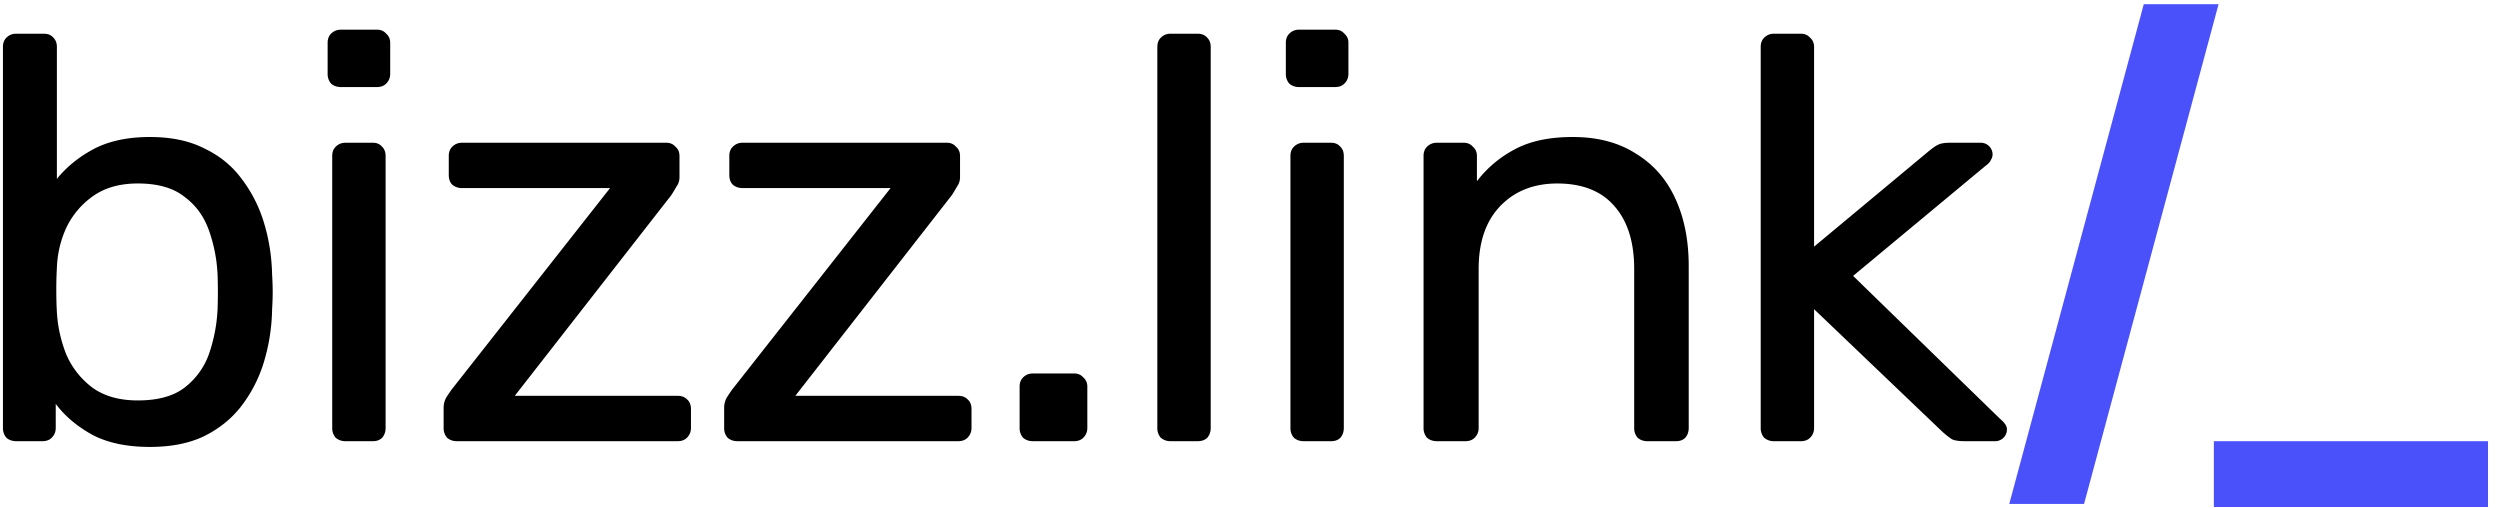 <svg xmlns="http://www.w3.org/2000/svg" width="187" height="38" fill="none"><path fill="#000" d="M11.21 33.43c-1.717 0-3.148-.301-4.293-.902-1.145-.63-2.06-1.403-2.748-2.319v1.804c0 .286-.1.53-.3.73-.172.171-.4.257-.687.257H1.207c-.286 0-.53-.086-.73-.258a1.083 1.083 0 0 1-.257-.73V3.508c0-.286.086-.515.257-.687.2-.2.444-.3.73-.3h2.06c.316 0 .559.1.73.3.172.172.258.4.258.687v9.874c.716-.888 1.632-1.632 2.748-2.233 1.145-.6 2.547-.901 4.207-.901 1.603 0 2.962.286 4.078.858 1.145.544 2.075 1.303 2.79 2.276a10.293 10.293 0 0 1 1.675 3.305c.372 1.231.573 2.519.601 3.864.029.458.043.887.043 1.288 0 .4-.014.83-.043 1.288a14.483 14.483 0 0 1-.6 3.907 10.294 10.294 0 0 1-1.675 3.305c-.716.945-1.646 1.703-2.79 2.276-1.117.543-2.476.815-4.079.815zm-.902-3.478c1.489 0 2.648-.315 3.478-.945a5.462 5.462 0 0 0 1.846-2.532 11.88 11.88 0 0 0 .644-3.392c.028-.83.028-1.66 0-2.49a11.401 11.401 0 0 0-.644-3.349c-.372-1.058-.988-1.903-1.846-2.532-.83-.659-1.99-.988-3.477-.988-1.346 0-2.462.315-3.35.945a6.077 6.077 0 0 0-2.017 2.404 7.84 7.84 0 0 0-.687 2.962 27.492 27.492 0 0 0-.043 1.674c0 .63.015 1.174.043 1.632.057 1.059.286 2.103.687 3.134a6.125 6.125 0 0 0 1.932 2.49c.887.658 2.032.987 3.435.987zM25.838 33a1.08 1.08 0 0 1-.73-.258 1.083 1.083 0 0 1-.258-.73V11.664c0-.286.086-.515.258-.686.2-.2.443-.3.73-.3h2.06c.286 0 .515.1.687.3.172.171.258.4.258.687v20.349c0 .286-.086.53-.258.73-.172.171-.4.257-.687.257h-2.06zm-.344-26.488c-.286 0-.53-.086-.73-.258a1.083 1.083 0 0 1-.257-.73V3.206c0-.286.086-.515.257-.687.2-.2.444-.3.73-.3H28.2c.286 0 .515.1.687.3.2.172.3.401.3.687v2.318c0 .287-.1.53-.3.73-.172.172-.401.258-.687.258h-2.705zM34.17 33c-.286 0-.53-.086-.73-.258a1.083 1.083 0 0 1-.257-.73V30.51c0-.258.057-.5.171-.73.143-.229.287-.443.43-.644l11.849-15.068H34.556a1.08 1.08 0 0 1-.73-.258c-.172-.172-.258-.415-.258-.73v-1.416c0-.287.086-.516.258-.687.2-.2.443-.3.73-.3h15.283c.286 0 .515.1.687.3.2.171.3.4.3.687v1.588c0 .258-.071.486-.215.687-.114.2-.243.415-.386.644l-11.72 15.025h12.192c.286 0 .515.086.687.258.2.172.3.415.3.73v1.417c0 .286-.1.53-.3.73-.172.171-.4.257-.687.257H34.17zm20.984 0c-.286 0-.53-.086-.73-.258a1.083 1.083 0 0 1-.257-.73V30.51c0-.258.057-.5.171-.73.143-.229.287-.443.43-.644l11.848-15.068H55.54c-.286 0-.53-.086-.73-.258-.171-.172-.257-.415-.257-.73v-1.416c0-.287.086-.516.258-.687.2-.2.443-.3.73-.3h15.283c.286 0 .515.1.687.3.2.171.3.4.3.687v1.588c0 .258-.072.486-.215.687-.114.2-.243.415-.386.644L59.49 29.608h12.192c.287 0 .515.086.687.258.2.172.3.415.3.73v1.417c0 .286-.1.53-.3.73-.172.171-.4.257-.687.257H55.153zm22.1 0c-.286 0-.53-.086-.73-.258a1.083 1.083 0 0 1-.257-.73v-3.09c0-.287.086-.516.257-.687.2-.2.444-.3.73-.3h3.091c.286 0 .515.1.687.3.2.171.3.4.3.687v3.09c0 .287-.1.53-.3.73-.172.172-.4.258-.687.258h-3.09zm10.302 0a1.08 1.08 0 0 1-.73-.258 1.083 1.083 0 0 1-.258-.73V3.508c0-.286.086-.515.258-.687.2-.2.443-.3.73-.3h2.017c.315 0 .558.1.73.3.172.172.258.4.258.687v28.506c0 .286-.086.53-.258.73-.172.171-.415.257-.73.257h-2.017zm9.956 0c-.286 0-.53-.086-.73-.258a1.083 1.083 0 0 1-.257-.73V11.664c0-.286.086-.515.257-.686.2-.2.444-.3.73-.3h2.061c.286 0 .515.1.687.3.172.171.257.4.257.687v20.349c0 .286-.085.53-.257.73-.172.171-.4.257-.687.257h-2.06zm-.343-26.488c-.286 0-.53-.086-.73-.258a1.083 1.083 0 0 1-.258-.73V3.206c0-.286.086-.515.258-.687.2-.2.444-.3.73-.3h2.704c.287 0 .516.1.687.3a.859.859 0 0 1 .301.687v2.318c0 .287-.1.53-.301.73-.171.172-.4.258-.686.258h-2.705zM107.469 33c-.286 0-.529-.086-.73-.258a1.086 1.086 0 0 1-.257-.73V11.664c0-.286.086-.515.257-.686.201-.2.444-.3.73-.3h2.018c.286 0 .515.1.687.3.2.171.3.4.3.687v1.889a8.594 8.594 0 0 1 2.791-2.362c1.145-.63 2.604-.944 4.379-.944 1.86 0 3.434.415 4.722 1.245 1.317.801 2.304 1.932 2.962 3.391.659 1.431.988 3.106.988 5.023v12.107c0 .286-.086.53-.258.73-.172.171-.401.257-.687.257h-2.146c-.286 0-.53-.086-.73-.258a1.082 1.082 0 0 1-.258-.73V20.122c0-2.004-.486-3.563-1.459-4.68-.973-1.144-2.404-1.717-4.293-1.717-1.775 0-3.206.573-4.293 1.717-1.059 1.117-1.589 2.676-1.589 4.68v11.892c0 .286-.1.53-.3.73-.172.171-.401.257-.687.257h-2.147zm25.22 0a1.08 1.08 0 0 1-.73-.258 1.082 1.082 0 0 1-.258-.73V3.508c0-.286.086-.515.258-.687.2-.2.443-.3.73-.3h2.017c.286 0 .515.1.687.3.2.172.301.4.301.687v14.94l8.457-7.041c.343-.286.601-.472.773-.558.2-.115.515-.172.944-.172h2.276a.87.87 0 0 1 .643.258.873.873 0 0 1 .258.644.769.769 0 0 1-.129.386c-.057.143-.186.286-.386.43l-9.917 8.242 10.99 10.69c.344.286.515.543.515.773a.876.876 0 0 1-.901.901h-2.233c-.429 0-.744-.043-.944-.129-.2-.114-.458-.315-.773-.6l-9.573-9.145v8.887c0 .286-.101.53-.301.73-.172.171-.401.257-.687.257h-2.017z"/><path fill="#4A51FA" d="m165.949.314-10.062 37.382h-5.595L160.354.314h5.595zM186.102 33v4.924h-20.505V33h20.505z"/></svg>